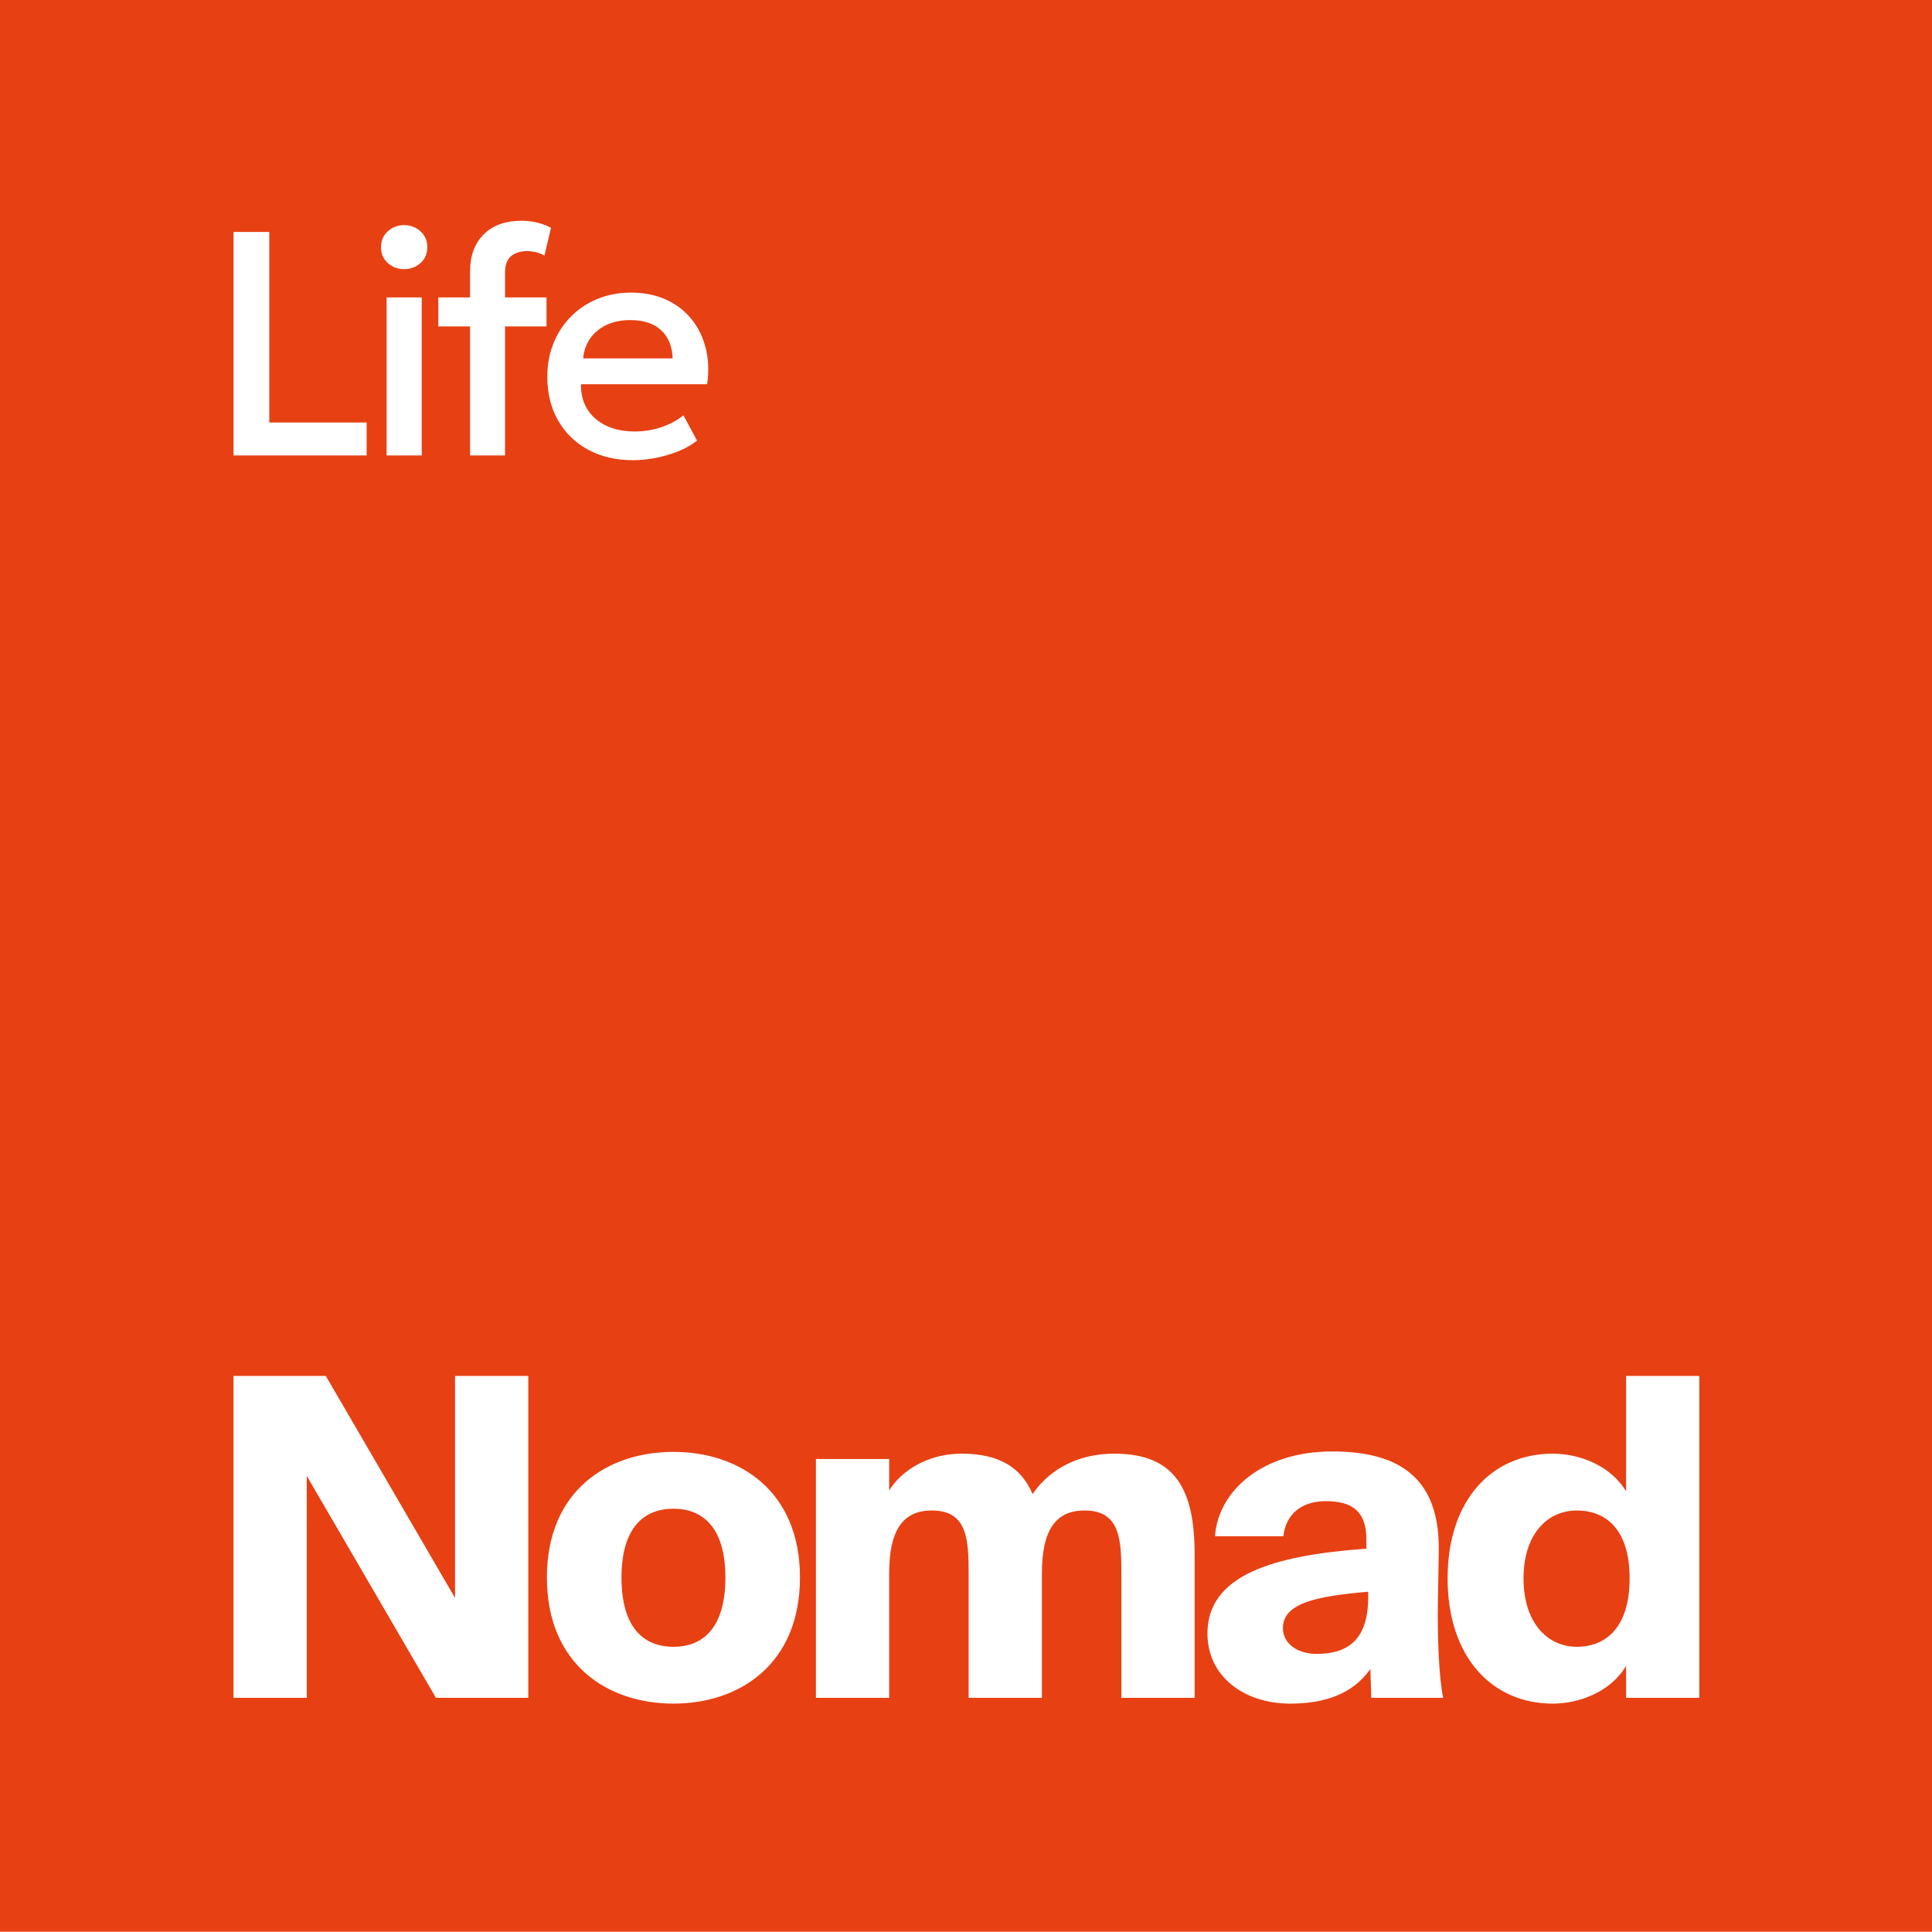 
<svg width="381" height="381" viewBox="0 0 381 381" fill="none" xmlns="http://www.w3.org/2000/svg">
	<g clip-path="url(#clip0_949_2)">
		<path fill-rule="evenodd" clip-rule="evenodd" d="M-0.086 -0.387H381.25V380.947H-0.086V-0.387ZM85.972 334.824L60.493 291.047V334.824H46.046V271.347H64.257L89.736 315.124V271.347H104.183V334.824H85.972ZM122.561 311.096C122.561 320.989 126.939 324.755 132.806 324.755C138.671 324.755 143.05 320.989 143.05 311.096C143.05 301.116 138.495 297.526 132.806 297.526C127.114 297.526 122.561 301.116 122.561 311.096ZM157.758 311.096C157.758 328.17 145.851 335.961 132.806 335.961C119.76 335.961 107.851 328.17 107.851 311.096C107.851 294.023 119.76 286.318 132.806 286.318C145.851 286.318 157.758 294.023 157.758 311.096ZM175.349 334.824H160.904V287.718H175.349V293.938C177.449 290.435 182.53 286.667 189.621 286.667C197.148 286.667 201.442 289.47 203.629 294.637C207.219 289.384 213.084 286.667 219.739 286.667C231.823 286.667 235.587 293.76 235.587 306.544V334.824H221.14V310.135C221.14 303.391 220.789 297.875 213.872 297.875C208.007 297.875 205.469 301.991 205.469 310.308V334.824H191.02V310.135C191.02 303.391 190.67 297.875 183.754 297.875C177.887 297.875 175.349 301.991 175.349 310.308V334.824ZM252.999 321.077C252.999 324.141 255.889 326.157 259.653 326.157C265.432 326.157 269.81 323.705 269.81 315.039V313.898C259.741 314.774 252.999 316.087 252.999 321.077ZM269.457 303.566C269.457 298.052 266.658 296.037 261.493 296.037C256.852 296.037 253.611 298.401 253.086 302.954H239.602C240.216 294.111 248.796 286.231 262.717 286.231C276.201 286.231 283.994 291.661 283.732 306.016L283.557 316.263C283.467 322.391 283.732 330.796 284.606 334.824H270.422L270.247 329.133C266.746 334.125 261.142 335.963 254.4 335.963C245.469 335.963 238.115 330.708 238.115 322.13C238.115 310.573 251.161 306.718 269.457 305.404V303.566ZM300.446 311.273C300.446 320.028 305.173 324.755 310.952 324.755C316.646 324.755 321.37 320.989 321.37 311.273C321.37 301.553 316.646 297.875 310.952 297.875C305.173 297.875 300.446 302.516 300.446 311.273ZM335.117 271.347V334.824H320.672V328.519C317.606 333.686 311.391 335.961 306.224 335.961C294.141 335.961 285.475 326.683 285.475 311.273C285.475 295.861 294.141 286.669 306.224 286.669C311.391 286.669 317.606 288.946 320.672 294.113V271.347H335.117ZM46.056 89.811V45.745H53.107V83.324H72.305V89.811H46.056ZM76.24 58.65H83.165V89.811H76.24V58.65ZM79.703 53.078C78.462 53.078 77.392 52.68 76.49 51.881C75.588 51.086 75.138 50.035 75.138 48.735C75.138 47.454 75.588 46.413 76.49 45.602C77.392 44.796 78.462 44.392 79.703 44.392C80.938 44.392 82.01 44.796 82.912 45.602C83.814 46.413 84.265 47.454 84.265 48.735C84.265 50.035 83.814 51.086 82.912 51.881C82.01 52.68 80.938 53.078 79.703 53.078ZM114.986 70.673H132.642C132.579 68.322 131.829 66.477 130.39 65.134C128.956 63.79 126.914 63.119 124.271 63.119C121.709 63.119 119.587 63.79 117.895 65.134C116.206 66.477 115.236 68.322 114.986 70.673ZM124.834 90.752C121.48 90.752 118.53 90.066 115.993 88.691C113.455 87.319 111.476 85.393 110.057 82.918C108.644 80.441 107.933 77.566 107.933 74.292C107.933 71.899 108.343 69.693 109.161 67.666C109.983 65.643 111.134 63.883 112.624 62.395C114.114 60.905 115.861 59.752 117.865 58.932C119.869 58.114 122.058 57.704 124.426 57.704C127.009 57.704 129.305 58.162 131.32 59.073C133.336 59.988 135.008 61.262 136.341 62.9C137.673 64.536 138.615 66.45 139.174 68.643C139.729 70.835 139.818 73.211 139.441 75.772H114.576C114.536 77.64 114.944 79.27 115.804 80.664C116.662 82.062 117.895 83.149 119.503 83.925C121.106 84.699 123.002 85.09 125.183 85.09C126.946 85.09 128.649 84.821 130.296 84.285C131.946 83.751 133.441 82.958 134.783 81.909L137.458 86.884C136.451 87.702 135.233 88.398 133.809 88.975C132.38 89.553 130.891 89.992 129.337 90.299C127.783 90.602 126.287 90.752 124.834 90.752ZM92.701 58.65H86.437V64.376H92.701V89.811H99.595V64.377H107.777V58.65H99.595V53.834C99.595 52.261 99.996 51.149 100.804 50.495C101.614 49.849 102.655 49.521 103.937 49.521C104.482 49.521 105.039 49.585 105.605 49.711C106.171 49.835 106.758 50.066 107.369 50.403L108.66 44.927C107.842 44.487 106.953 44.146 105.998 43.904C105.044 43.661 103.99 43.539 102.835 43.539C99.668 43.539 97.187 44.434 95.391 46.218C93.599 47.999 92.701 50.445 92.701 53.549V58.65Z" fill="#E74013"/>
	</g>
	<defs>
		<clipPath id="clip0_949_2">
			<rect width="381" height="381" fill="white"/>
		</clipPath>
	</defs>
</svg>